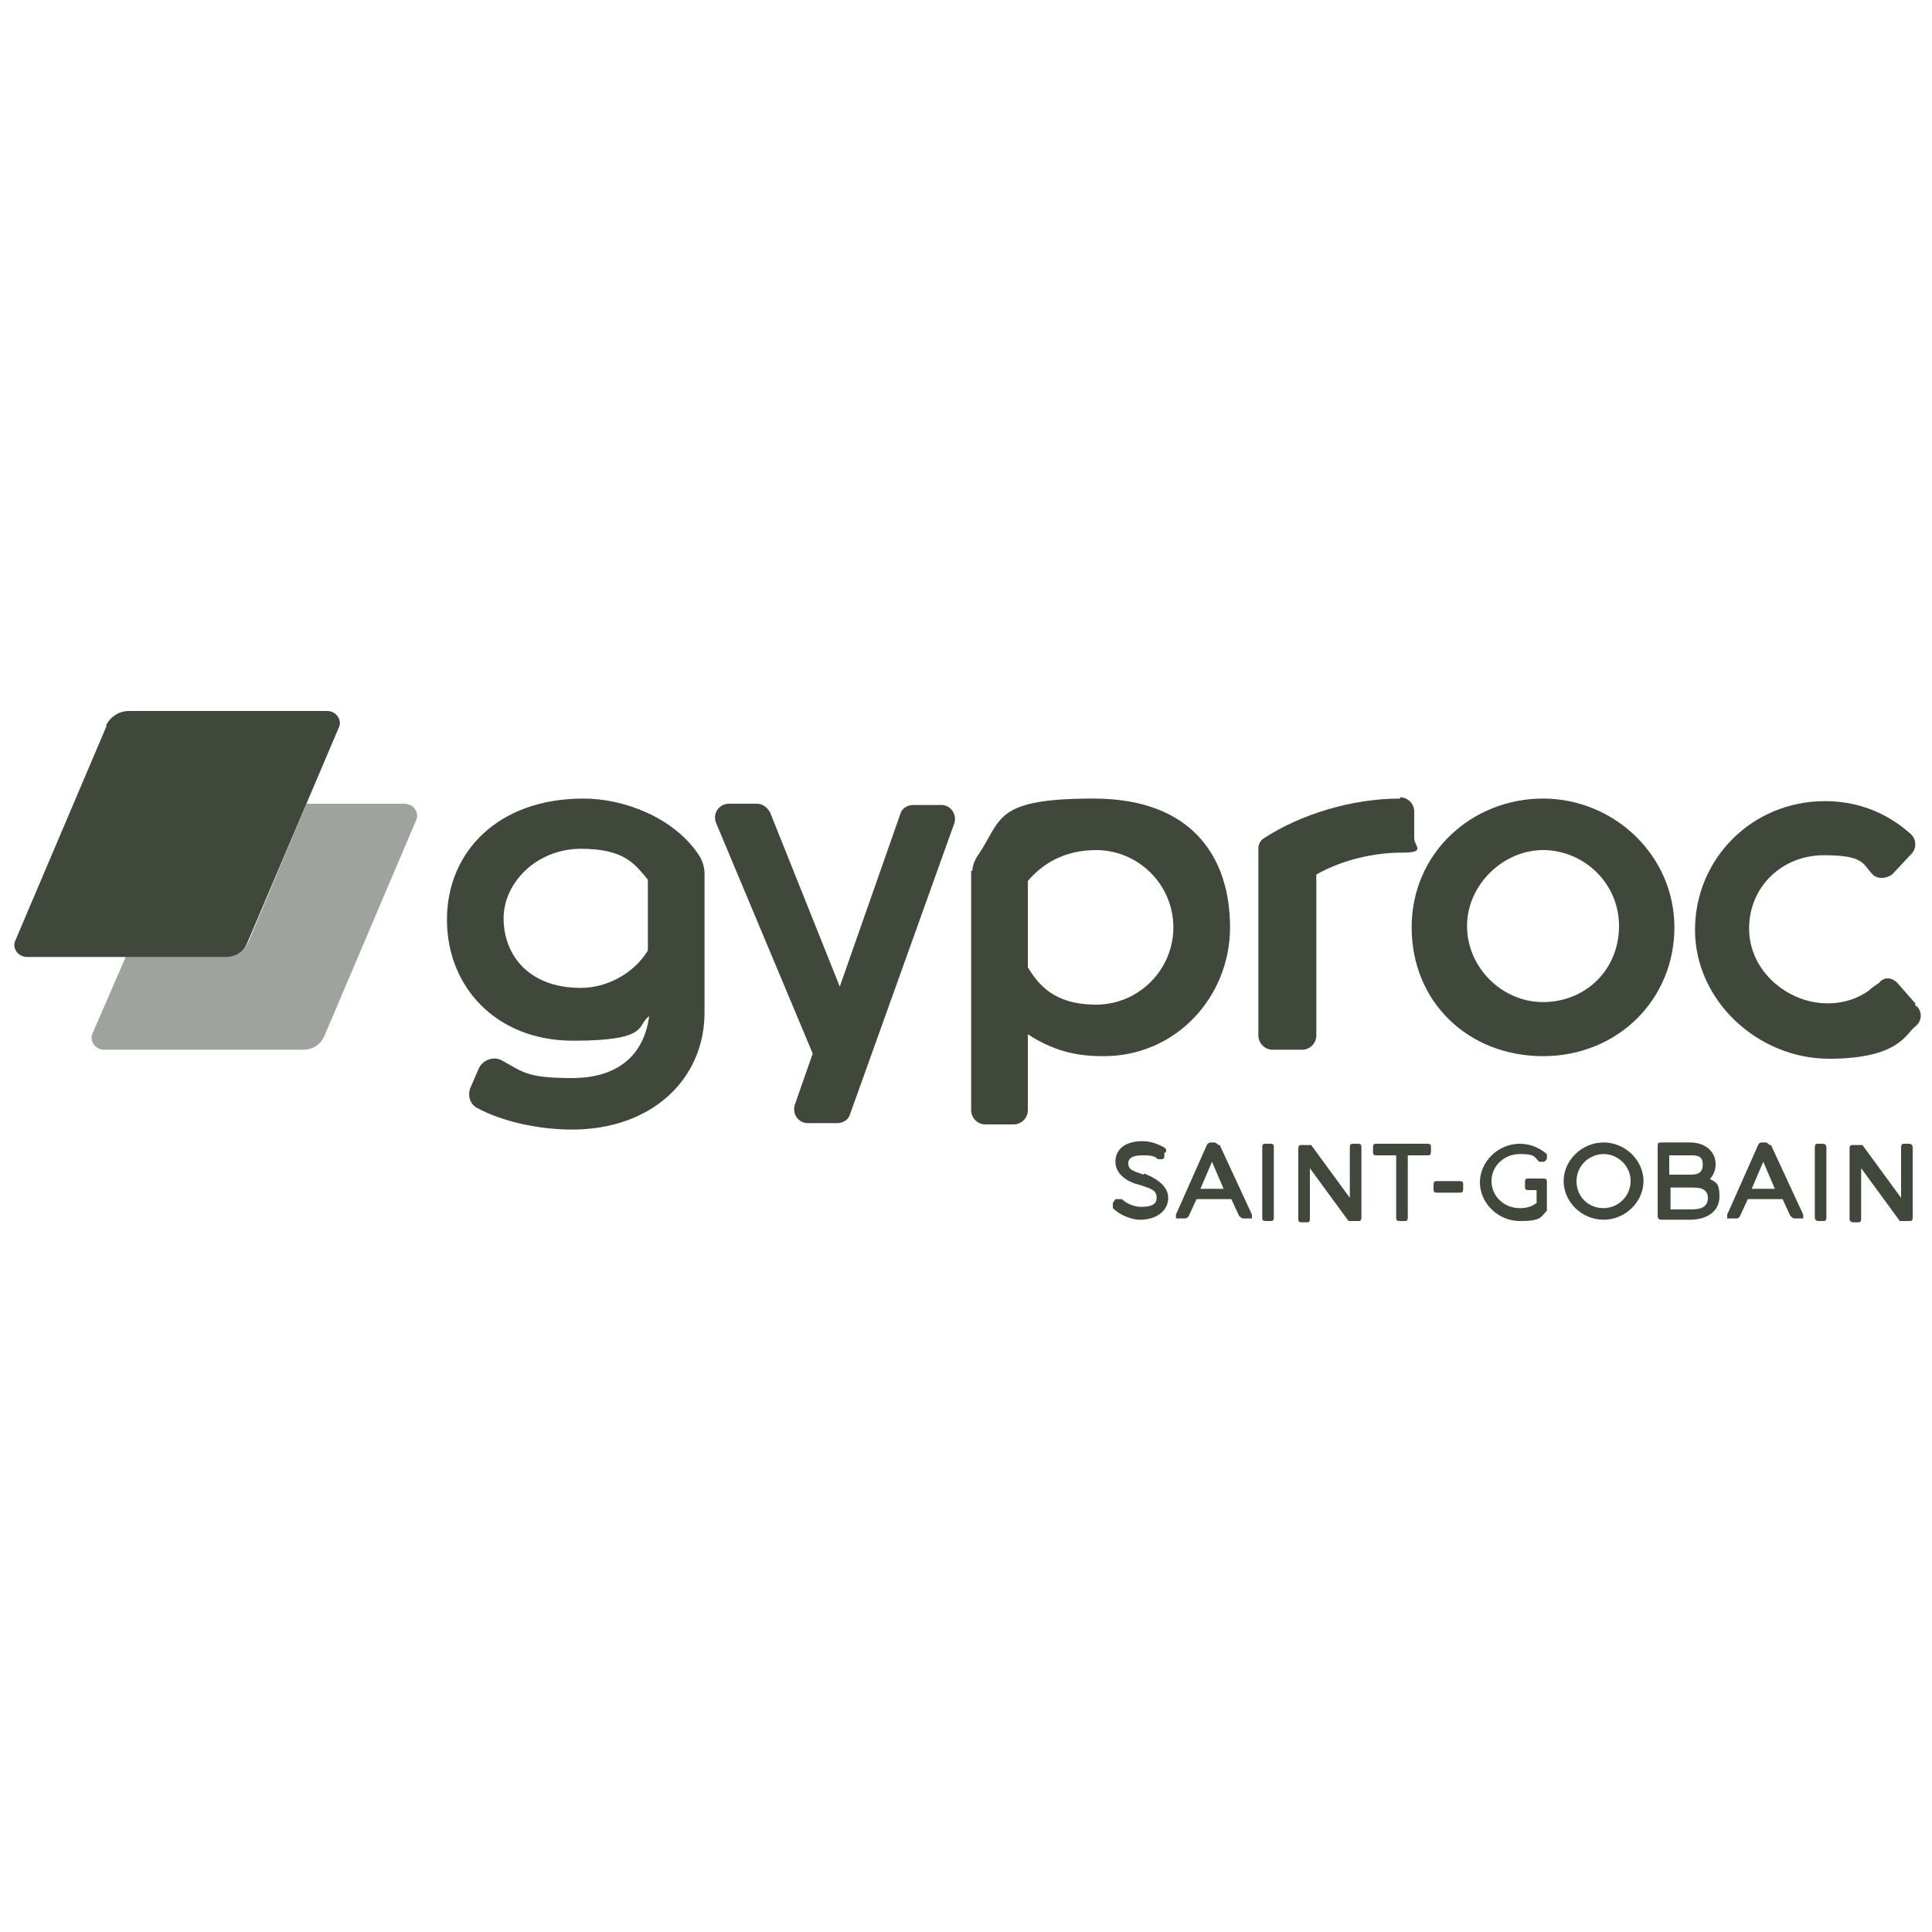 <svg xmlns="http://www.w3.org/2000/svg" viewBox="0 0 150 150"><defs><style>      .cls-1 {        opacity: .5;      }      .cls-2 {        fill: #40483c;      }    </style></defs><g><g id="Layer_1"><g id="Layer_2"><g id="Layer_1-2"><path class="cls-2" d="M54.7,76.1h0v-8.3c0-.5-.2-1.1-.5-1.5-1.9-2.8-5.7-4.3-8.9-4.3-6.7,0-10.6,4.2-10.6,9.4s3.8,9.4,9.8,9.4,4.9-1.2,5.9-1.9c-.4,3-2.4,4.8-6,4.8s-3.8-.5-5.5-1.4c-.6-.3-1.4,0-1.7.6l-.7,1.6c-.2.6,0,1.2.5,1.5,2,1.1,4.9,1.7,7.4,1.7,6.2,0,10.3-3.9,10.3-9.1h0v-2.5h0ZM50.3,73.8c-1.1,1.8-3.2,2.9-5.2,2.9-4.1,0-6-2.6-6-5.4s2.6-5.4,6-5.4,4.2,1.2,5.2,2.4v5.4h0Z"></path><path class="cls-2" d="M73.2,62.5h-2.3c-.5,0-.9.3-1,.7l-4.7,13.4-5.4-13.5c-.2-.4-.6-.7-1-.7h-2.2c-.8,0-1.3.8-1,1.5l7.5,17.9-1.4,4c-.2.7.3,1.4,1,1.4h2.3c.5,0,.9-.3,1-.7l8.1-22.6c.2-.7-.3-1.4-1-1.4h.1Z"></path><g class="cls-1"><path class="cls-2" d="M31.4,62.4h-7.6l-4.5,10.7c-.3.7-1,1.1-1.7,1.1h-7.8l-2.6,6c-.3.6.2,1.3.9,1.3h15.4c.8,0,1.4-.4,1.7-1.1l7.1-16.7c.3-.6-.2-1.3-.9-1.3Z"></path></g><path class="cls-2" d="M88.8,91.2c-.9-.3-1.2-.4-1.2-.9s.6-.6,1.1-.6.9,0,1.2.3h.3s.2,0,.2-.2v-.3c.2,0,.2-.3,0-.4-.5-.3-1.1-.5-1.7-.5-1.3,0-2.1.6-2.1,1.6s1,1.6,1.9,1.8c.9.3,1.3.4,1.3,1s-.6.7-1.2.7-1.2-.3-1.5-.6c0,0-.2,0-.3,0,0,0-.2,0-.2,0l-.2.3v.4c.5.5,1.4.9,2.1.9,1.3,0,2.2-.7,2.2-1.7s-1.1-1.6-1.9-1.9"></path><path class="cls-2" d="M94.6,88.9c0,0-.2-.2-.3-.2h-.3c0,0-.2,0-.3.2l-2.4,5.4v.3s.2,0,.3,0h.4c0,0,.2,0,.3-.2l.6-1.3h2.7l.6,1.3c0,0,.2.2.3.2h.4c0,0,.2,0,.3,0v-.3l-2.5-5.4h0ZM93.2,92.3l.9-2.1.9,2.1h-1.9,0Z"></path><path class="cls-2" d="M98.6,88.8h-.3c-.2,0-.3,0-.3.3v5.4c0,.2,0,.3.3.3h.3c.2,0,.3,0,.3-.3v-5.4c0-.2,0-.3-.3-.3"></path><path class="cls-2" d="M105.4,88.8h-.3c-.2,0-.3,0-.3.3v3.9l-3-4.1s-.2,0-.3,0h-.4c-.2,0-.3,0-.3.3v5.4c0,.2,0,.3.3.3h.3c.2,0,.3,0,.3-.3v-3.9l3,4.1s.2,0,.3,0h.4c.2,0,.3,0,.3-.3v-5.4c0-.2,0-.3-.3-.3"></path><path class="cls-2" d="M110.9,88.8h-4c-.2,0-.3,0-.3.3v.3c0,.2,0,.3.3.3h1.5v4.8c0,.2,0,.3.3.3h.3c.2,0,.3,0,.3-.3v-4.8h1.5c.2,0,.3,0,.3-.3v-.3c0-.2,0-.3-.3-.3"></path><path class="cls-2" d="M113.3,91.7h-1.7c-.2,0-.3,0-.3.3v.3c0,.2,0,.3.3.3h1.7c.2,0,.3,0,.3-.3v-.3c0-.2,0-.3-.3-.3"></path><path class="cls-2" d="M120,91.5h-1.3c-.2,0-.3,0-.3.3v.3c0,.2,0,.3.3.3h.6v1c-.4.3-.8.4-1.3.4-1.2,0-2.2-.9-2.2-2.1s1-2.1,2.2-2.1,1.1.2,1.5.6h.2s.2,0,.2,0l.2-.2c0,0,0-.3,0-.4-.6-.5-1.3-.8-2.1-.8-1.7,0-3.1,1.4-3.1,3s1.4,3,3.1,3,1.6-.3,2.1-.8c0,0,0,0,0-.2v-2c0-.2,0-.3-.3-.3"></path><path class="cls-2" d="M124.5,88.7c-1.7,0-3.1,1.4-3.1,3s1.4,3,3.1,3,3.1-1.4,3.1-3-1.4-3-3.1-3M124.5,93.8c-1.2,0-2.1-.9-2.1-2.1s1-2.1,2.1-2.1,2.1.9,2.1,2.1-1,2.1-2.1,2.1"></path><path class="cls-2" d="M132.7,91.6c.3-.3.5-.7.5-1.2,0-1-.8-1.7-2-1.7h-2.2c-.2,0-.3,0-.3.3v5.4c0,.2.1.3.3.3h2.2c1.4,0,2.3-.7,2.3-1.8s-.3-1.1-.8-1.4M131.2,91.2h-1.6v-1.5h1.6c.5,0,1,0,1,.7s-.4.8-1,.8M129.7,92.2h1.6c.5,0,1.3,0,1.3.8s-.7.9-1.3.9h-1.6v-1.7Z"></path><path class="cls-2" d="M137.4,88.9c0,0-.2-.2-.3-.2h-.3c-.1,0-.2,0-.3.2l-2.4,5.4v.3s.2,0,.3,0h.4c.1,0,.2,0,.3-.2l.6-1.3h2.7l.6,1.3c0,0,.2.2.3.2h.4c.1,0,.2,0,.3,0v-.3l-2.5-5.4h-.1ZM136,92.3l.9-2.1.9,2.1h-1.9.1Z"></path><path class="cls-2" d="M141.5,88.8h-.3c-.2,0-.3,0-.3.3v5.4c0,.2.1.3.3.3h.3c.2,0,.3,0,.3-.3v-5.4c0-.2-.1-.3-.3-.3"></path><path class="cls-2" d="M148.2,88.8h-.3c-.2,0-.3,0-.3.3v3.9l-3-4.1s-.2,0-.3,0h-.4c-.2,0-.3,0-.3.3v5.4c0,.2.1.3.3.3h.3c.2,0,.3,0,.3-.3v-3.9l3,4.1s.2,0,.3,0h.4c.2,0,.3,0,.3-.3v-5.4c0-.2-.1-.3-.3-.3"></path><path class="cls-2" d="M108.7,62c-3.7,0-7.7,1.2-10.6,3.1-.3.2-.4.5-.4.8v14.5c0,.6.5,1.1,1.1,1.1h2.3c.6,0,1.1-.5,1.1-1.1v-12.5c2.1-1.2,4.6-1.7,6.6-1.7s1-.5,1-1.1v-2.1c0-.6-.5-1.1-1.1-1.1h0Z"></path><path class="cls-2" d="M75.4,67.6v18.6c0,.6.5,1.1,1.1,1.1h2.2c.6,0,1.1-.5,1.1-1.1v-5.9c2.3,1.5,4.2,1.7,5.9,1.7,5.6,0,9.8-4.6,9.8-10s-2.9-10-10.6-10-7.1,1.6-8.9,4.3c-.3.4-.5.9-.5,1.3h0ZM79.8,68.4c1.1-1.3,2.8-2.4,5.3-2.4h0c3.3,0,6,2.7,6,6s-2.7,6-6,6-4.5-1.6-5.3-2.9v-6.7h0Z"></path><path class="cls-2" d="M119.8,62c-5.5,0-10.2,4.2-10.2,10s4.4,10,10.2,10,10.2-4.4,10.2-10-4.7-10-10.2-10ZM119.8,77.8c-3.2,0-5.9-2.7-5.9-5.9s2.8-5.9,5.9-5.9,5.9,2.5,5.9,5.9-2.6,5.9-5.9,5.9Z"></path><path class="cls-2" d="M148.7,77.9l-1.4-1.6c-.4-.4-1-.5-1.4,0,0,0-.6.4-.8.6-.4.3-1.5,1-3.2,1-3.1,0-6.1-2.5-6.1-5.8s2.6-5.7,5.8-5.7,3,.7,3.8,1.5c.4.4,1.1.3,1.5,0l1.5-1.6c.4-.4.4-1.1,0-1.5-1.1-1-3.3-2.6-6.7-2.6-5.7,0-10.1,4.5-10.1,10s4.9,10,10.4,10,6-2,6.7-2.5c.5-.4.6-1.1.1-1.6h-.1Z"></path><path class="cls-2" d="M8.3,56.3l-7.1,16.7c-.3.6.2,1.3.9,1.3h15.4c.8,0,1.4-.4,1.7-1.1l7.1-16.7c.3-.6-.2-1.3-.9-1.3h-15.4c-.8,0-1.5.5-1.8,1.2h0Z"></path></g></g></g></g></svg>